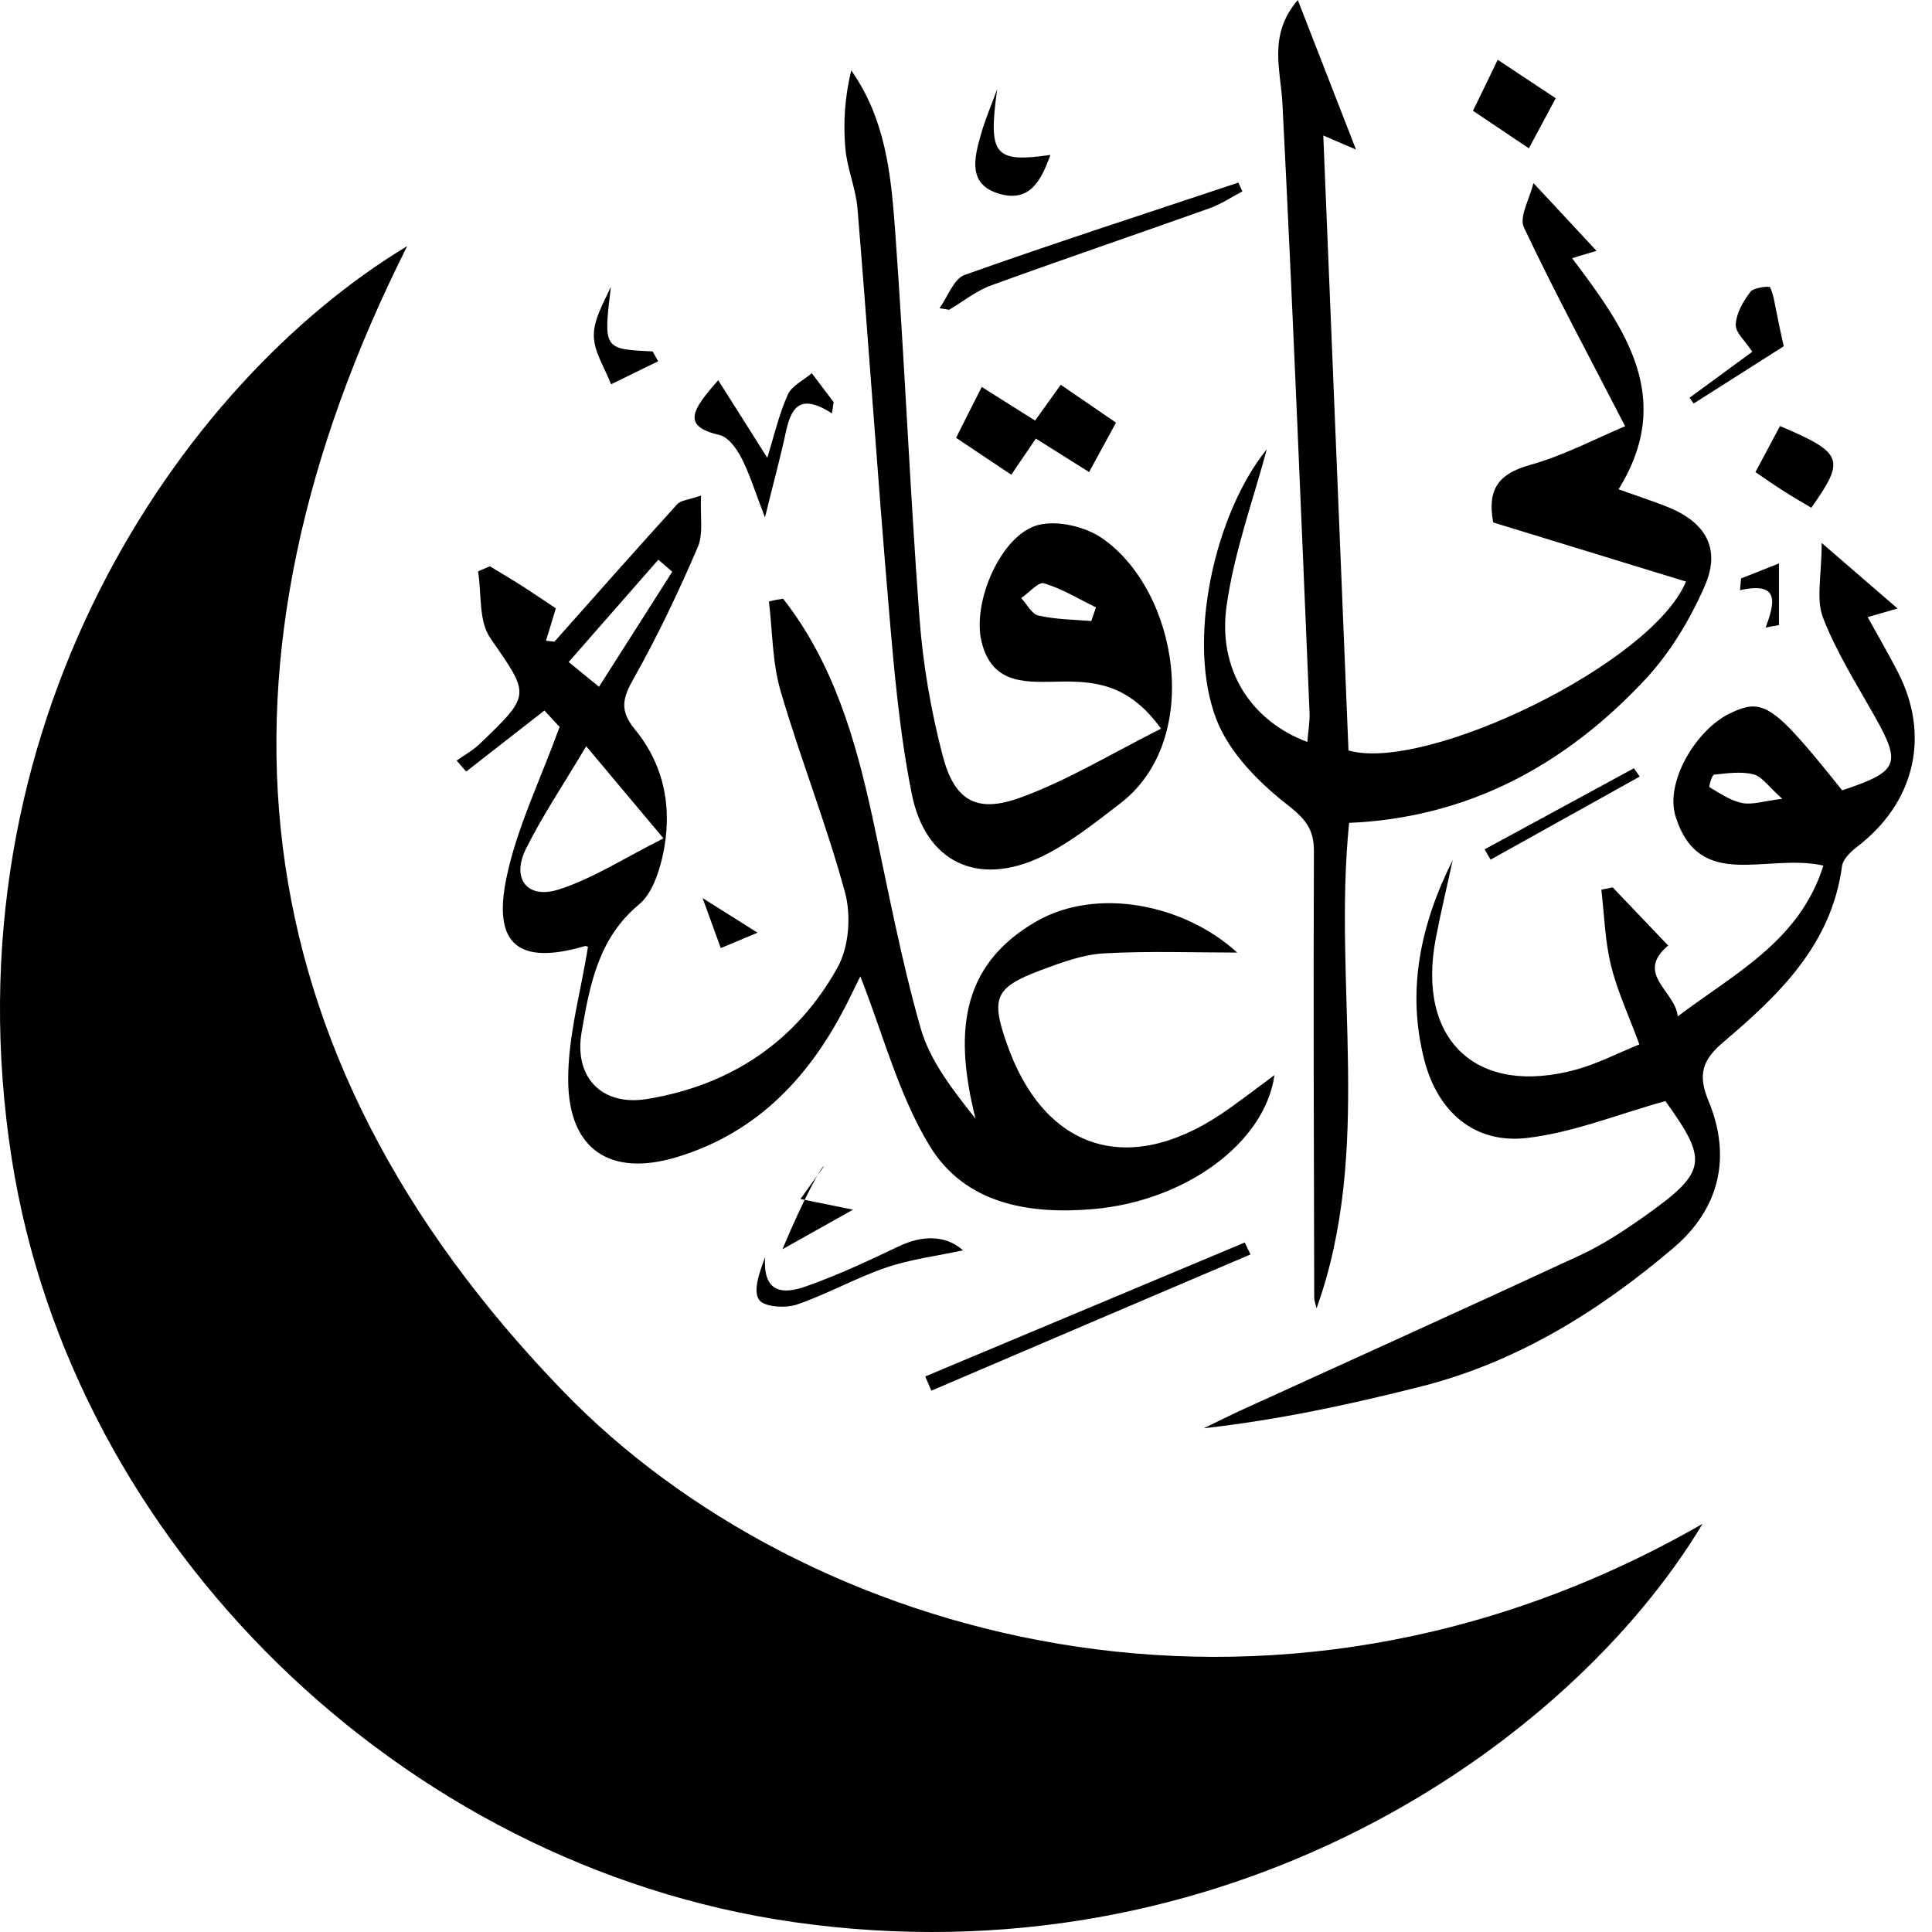 <svg width="76" height="76" viewBox="0 0 76 76" fill="none" xmlns="http://www.w3.org/2000/svg">
<path d="M16.017 9.682C7.8 26.042 9.124 41.282 22.185 54.762C31.528 64.4 49.809 69.799 66.975 59.944C61.657 68.789 48.11 78.028 31.214 75.609C15.759 73.393 2.833 60.726 0.463 45.591C-2.196 28.59 7.068 15.074 16.017 9.682Z" fill="black"/>
<path d="M30.808 23.555C32.778 26.073 33.646 29.058 34.317 32.136C34.92 34.911 35.437 37.712 36.213 40.439C36.582 41.731 37.474 42.87 38.373 44.003C37.585 40.833 37.659 38.02 40.786 36.235C43.143 34.893 46.566 35.552 48.67 37.472C47.015 37.472 45.218 37.404 43.426 37.503C42.583 37.552 41.74 37.866 40.934 38.168C39.149 38.839 38.976 39.251 39.592 41.017C41.038 45.197 44.307 46.298 48 43.849C48.701 43.381 49.366 42.858 50.135 42.291C49.754 44.981 46.615 47.24 43.032 47.56C40.453 47.788 37.942 47.351 36.557 45.055C35.333 43.03 34.723 40.63 33.843 38.408C33.757 38.586 33.578 38.949 33.394 39.319C31.941 42.261 29.861 44.538 26.629 45.517C24.001 46.311 22.358 45.221 22.351 42.476C22.345 40.746 22.85 39.017 23.127 37.257C23.176 37.275 23.072 37.195 22.998 37.22C20.4 37.977 19.36 37.164 19.933 34.481C20.345 32.536 21.25 30.695 22.013 28.596C21.939 28.516 21.644 28.196 21.416 27.95C20.339 28.793 19.335 29.575 18.338 30.351C18.215 30.209 18.086 30.061 17.963 29.92C18.277 29.698 18.622 29.507 18.892 29.243C20.917 27.298 20.837 27.347 19.28 25.088C18.825 24.423 18.948 23.358 18.806 22.478C18.96 22.411 19.114 22.343 19.268 22.275C19.723 22.552 20.185 22.823 20.634 23.112C21.102 23.414 21.557 23.728 21.865 23.931C21.724 24.405 21.601 24.805 21.477 25.205C21.588 25.217 21.699 25.23 21.81 25.242C23.416 23.432 25.017 21.623 26.642 19.832C26.783 19.678 27.085 19.665 27.577 19.493C27.54 20.299 27.676 20.989 27.448 21.524C26.691 23.285 25.866 25.026 24.924 26.695C24.493 27.458 24.364 27.944 24.967 28.683C26.174 30.141 26.469 31.896 26.057 33.718C25.903 34.382 25.626 35.176 25.134 35.582C23.533 36.912 23.201 38.752 22.881 40.593C22.567 42.371 23.669 43.523 25.448 43.233C28.74 42.698 31.332 40.968 32.95 38.051C33.394 37.257 33.486 36.026 33.246 35.127C32.52 32.443 31.486 29.846 30.704 27.175C30.378 26.054 30.39 24.836 30.248 23.666C30.421 23.611 30.618 23.58 30.808 23.555ZM23.059 29.354C22.136 30.911 21.323 32.111 20.683 33.404C20.111 34.573 20.745 35.392 21.994 34.985C23.33 34.555 24.543 33.761 26.1 32.979C24.98 31.643 24.155 30.658 23.059 29.354ZM26.445 22.491C26.26 22.331 26.081 22.177 25.897 22.017C24.74 23.334 23.589 24.651 22.37 26.042C22.825 26.418 23.127 26.658 23.564 27.015C24.561 25.445 25.503 23.968 26.445 22.491Z" fill="black"/>
<path d="M63.67 19.247C64.365 19.499 64.981 19.696 65.584 19.936C67.092 20.54 67.707 21.567 67.061 23.051C66.483 24.374 65.695 25.685 64.71 26.738C61.589 30.074 57.785 32.166 53.071 32.37C52.424 38.752 54.031 45.209 51.79 51.469C51.76 51.321 51.698 51.179 51.698 51.032C51.686 45.184 51.661 39.337 51.686 33.49C51.692 32.56 51.298 32.172 50.584 31.612C49.482 30.744 48.362 29.6 47.863 28.332C46.645 25.242 47.777 20.213 49.833 17.671C49.316 19.616 48.553 21.69 48.251 23.832C47.894 26.356 49.224 28.363 51.427 29.187C51.458 28.775 51.532 28.393 51.513 28.012C51.175 20.041 50.855 12.064 50.449 4.093C50.381 2.733 49.87 1.385 51.052 0C51.797 1.914 52.511 3.748 53.342 5.884C52.751 5.632 52.437 5.496 52.055 5.33C52.387 13.412 52.714 21.457 53.046 29.52C56.062 30.4 64.968 26.128 66.323 22.878C63.768 22.097 61.238 21.321 58.739 20.552C58.493 19.241 58.955 18.637 60.18 18.293C61.503 17.924 62.746 17.265 63.928 16.766C62.482 13.96 61.146 11.485 59.946 8.943C59.749 8.531 60.174 7.829 60.321 7.201C61.22 8.162 61.995 8.999 62.802 9.867C62.66 9.91 62.334 10.008 61.842 10.156C63.928 12.919 65.898 15.659 63.67 19.247Z" fill="black"/>
<path d="M57.146 33.834C56.925 34.862 56.678 35.878 56.481 36.912C55.712 40.925 58.088 43.153 62.021 42.07C62.84 41.842 63.609 41.442 64.489 41.085C64.083 39.977 63.627 39.011 63.375 37.989C63.135 37.023 63.111 36.001 62.993 34.998C63.141 34.967 63.289 34.936 63.437 34.906C64.163 35.663 64.889 36.426 65.622 37.195C64.286 38.315 65.917 38.992 65.997 39.983C68.231 38.291 70.792 37.023 71.728 34.05C69.475 33.545 66.859 35.096 65.917 32.13C65.48 30.763 66.724 28.701 68.053 28.061C69.364 27.433 69.752 27.698 72.466 31.089C74.688 30.351 74.805 30.061 73.746 28.178C73.026 26.904 72.232 25.642 71.709 24.288C71.432 23.562 71.66 22.638 71.66 21.358C72.811 22.349 73.654 23.082 74.645 23.937C74.159 24.079 73.857 24.165 73.469 24.276C73.87 25.002 74.276 25.698 74.645 26.412C75.95 28.923 75.334 31.557 73.069 33.299C72.811 33.496 72.497 33.791 72.46 34.075C72.048 37.158 69.986 39.134 67.801 40.987C66.964 41.694 66.779 42.267 67.204 43.295C68.127 45.511 67.641 47.554 65.825 49.093C62.901 51.58 59.67 53.586 55.903 54.54C53.108 55.248 50.283 55.857 47.353 56.184C47.815 55.962 48.277 55.728 48.738 55.513C53.219 53.469 57.706 51.444 62.175 49.37C63.043 48.964 63.867 48.428 64.649 47.874C67.167 46.095 67.21 45.677 65.511 43.313C63.627 43.837 61.873 44.557 60.058 44.766C58.014 45 56.58 43.756 56.044 41.756C55.312 38.992 55.878 36.358 57.146 33.834ZM70.109 31.422C69.573 30.948 69.315 30.548 68.982 30.462C68.49 30.338 67.942 30.418 67.425 30.474C67.345 30.48 67.216 30.948 67.247 30.966C67.653 31.206 68.072 31.495 68.527 31.588C68.927 31.668 69.376 31.514 70.109 31.422Z" fill="black"/>
<path d="M45.673 28.664C44.442 26.959 43.156 26.799 41.802 26.811C40.478 26.824 39.044 27.015 38.613 25.248C38.226 23.672 39.395 21.013 40.848 20.65C41.611 20.459 42.7 20.718 43.365 21.18C46.356 23.26 47.329 29.101 44.073 31.6C43.07 32.37 42.06 33.182 40.934 33.717C38.459 34.881 36.41 33.927 35.868 31.237C35.382 28.812 35.167 26.319 34.957 23.845C34.514 18.637 34.163 13.418 33.732 8.205C33.665 7.405 33.32 6.623 33.252 5.823C33.166 4.819 33.234 3.804 33.486 2.77C34.822 4.666 35.044 6.82 35.203 8.949C35.579 14.064 35.788 19.198 36.17 24.312C36.305 26.122 36.619 27.944 37.075 29.698C37.536 31.489 38.404 32.013 40.152 31.372C42.005 30.695 43.722 29.643 45.673 28.664ZM42.928 24.429C42.99 24.251 43.051 24.073 43.113 23.894C42.436 23.562 41.783 23.162 41.069 22.946C40.848 22.878 40.478 23.322 40.171 23.525C40.392 23.765 40.583 24.152 40.848 24.214C41.525 24.368 42.233 24.374 42.928 24.429Z" fill="black"/>
<path d="M38.619 15.222C39.364 15.689 39.991 16.09 40.718 16.545C41.032 16.108 41.333 15.683 41.727 15.135C42.441 15.622 43.124 16.096 43.9 16.625C43.518 17.333 43.192 17.93 42.841 18.57C42.09 18.096 41.462 17.702 40.748 17.253C40.435 17.708 40.164 18.114 39.782 18.675C39.074 18.201 38.385 17.739 37.609 17.222C37.954 16.533 38.262 15.923 38.619 15.222Z" fill="black"/>
<path d="M36.957 12.125C37.283 11.676 37.517 10.968 37.948 10.814C41.518 9.546 45.119 8.383 48.713 7.183C48.769 7.3 48.818 7.411 48.873 7.528C48.449 7.749 48.042 8.026 47.599 8.186C44.731 9.208 41.85 10.187 38.988 11.227C38.397 11.442 37.886 11.861 37.333 12.187C37.209 12.162 37.086 12.144 36.957 12.125Z" fill="black"/>
<path d="M28.252 14.957C28.972 16.089 29.562 17.025 30.184 18.01C30.436 17.191 30.634 16.329 30.984 15.535C31.138 15.178 31.606 14.963 31.932 14.68C32.221 15.062 32.505 15.437 32.794 15.819C32.769 15.966 32.751 16.114 32.726 16.262C31.421 15.418 31.107 16.096 30.904 17.037C30.695 18.016 30.43 18.976 30.092 20.355C29.686 19.302 29.483 18.619 29.156 17.997C28.972 17.64 28.639 17.185 28.301 17.111C26.799 16.766 27.224 16.126 28.252 14.957Z" fill="black"/>
<path d="M49.193 49.345C45.007 51.13 40.822 52.915 36.636 54.706C36.556 54.522 36.477 54.331 36.397 54.146C40.588 52.392 44.78 50.632 48.965 48.877C49.039 49.031 49.113 49.191 49.193 49.345Z" fill="black"/>
<path d="M60.141 5.835C59.384 5.324 58.725 4.887 57.943 4.358C58.263 3.705 58.559 3.096 58.916 2.351C59.697 2.868 60.393 3.33 61.199 3.865C60.836 4.543 60.516 5.14 60.141 5.835Z" fill="black"/>
<path d="M69.055 18.57C69.424 17.874 69.726 17.314 70.021 16.76C72.508 17.819 72.6 18.065 71.252 19.973C70.895 19.758 70.52 19.549 70.163 19.315C69.824 19.105 69.504 18.878 69.055 18.57Z" fill="black"/>
<path d="M70.168 13.621C68.943 14.397 67.786 15.135 66.623 15.874C66.567 15.8 66.518 15.72 66.463 15.646C67.275 15.049 68.088 14.452 68.931 13.837C68.648 13.406 68.26 13.073 68.279 12.766C68.303 12.322 68.574 11.849 68.857 11.479C68.987 11.307 69.608 11.245 69.633 11.301C69.781 11.633 69.824 12.015 69.904 12.384C69.984 12.784 70.07 13.197 70.168 13.621Z" fill="black"/>
<path d="M37.884 49.185C36.887 49.401 35.829 49.53 34.844 49.868C33.65 50.275 32.529 50.915 31.335 51.321C30.892 51.469 30.061 51.413 29.864 51.136C29.618 50.785 29.852 50.108 30.098 49.456C30 50.939 30.886 50.89 31.692 50.607C32.936 50.17 34.136 49.61 35.318 49.044C36.358 48.539 37.257 48.625 37.884 49.185Z" fill="black"/>
<path d="M39.227 3.508C38.87 6.094 39.104 6.414 41.32 6.094C40.957 7.103 40.507 7.989 39.282 7.614C38.07 7.245 38.322 6.229 38.575 5.33C38.747 4.709 39.006 4.118 39.227 3.508Z" fill="black"/>
<path d="M25.889 14.212C25.274 14.514 24.652 14.815 24.037 15.117C23.797 14.483 23.372 13.855 23.36 13.221C23.347 12.569 23.747 11.91 24.031 11.276C23.735 13.732 23.735 13.732 25.674 13.824C25.748 13.954 25.816 14.083 25.889 14.212Z" fill="black"/>
<path d="M32.416 45.874C32.078 46.342 31.783 46.754 31.487 47.166C32.183 47.308 32.884 47.449 33.555 47.585C32.743 48.04 31.801 48.57 30.779 49.142C31.629 47.117 32.318 45.868 32.416 45.874Z" fill="black"/>
<path d="M64.502 30.548C62.545 31.637 60.593 32.727 58.636 33.816C58.556 33.681 58.476 33.545 58.402 33.41C60.36 32.345 62.317 31.286 64.274 30.221C64.348 30.326 64.422 30.437 64.502 30.548Z" fill="black"/>
<path d="M69.457 24.688C69.808 23.734 70.041 22.86 68.447 23.217C68.46 23.063 68.472 22.909 68.49 22.755C68.989 22.558 69.481 22.361 69.98 22.164C69.98 22.971 69.98 23.777 69.98 24.59C69.801 24.62 69.629 24.651 69.457 24.688Z" fill="black"/>
<path d="M27.639 35.33C28.506 35.872 29.017 36.198 29.799 36.69C29.313 36.894 28.833 37.097 28.353 37.294C28.131 36.684 27.91 36.075 27.639 35.33Z" fill="black"/>
</svg>
